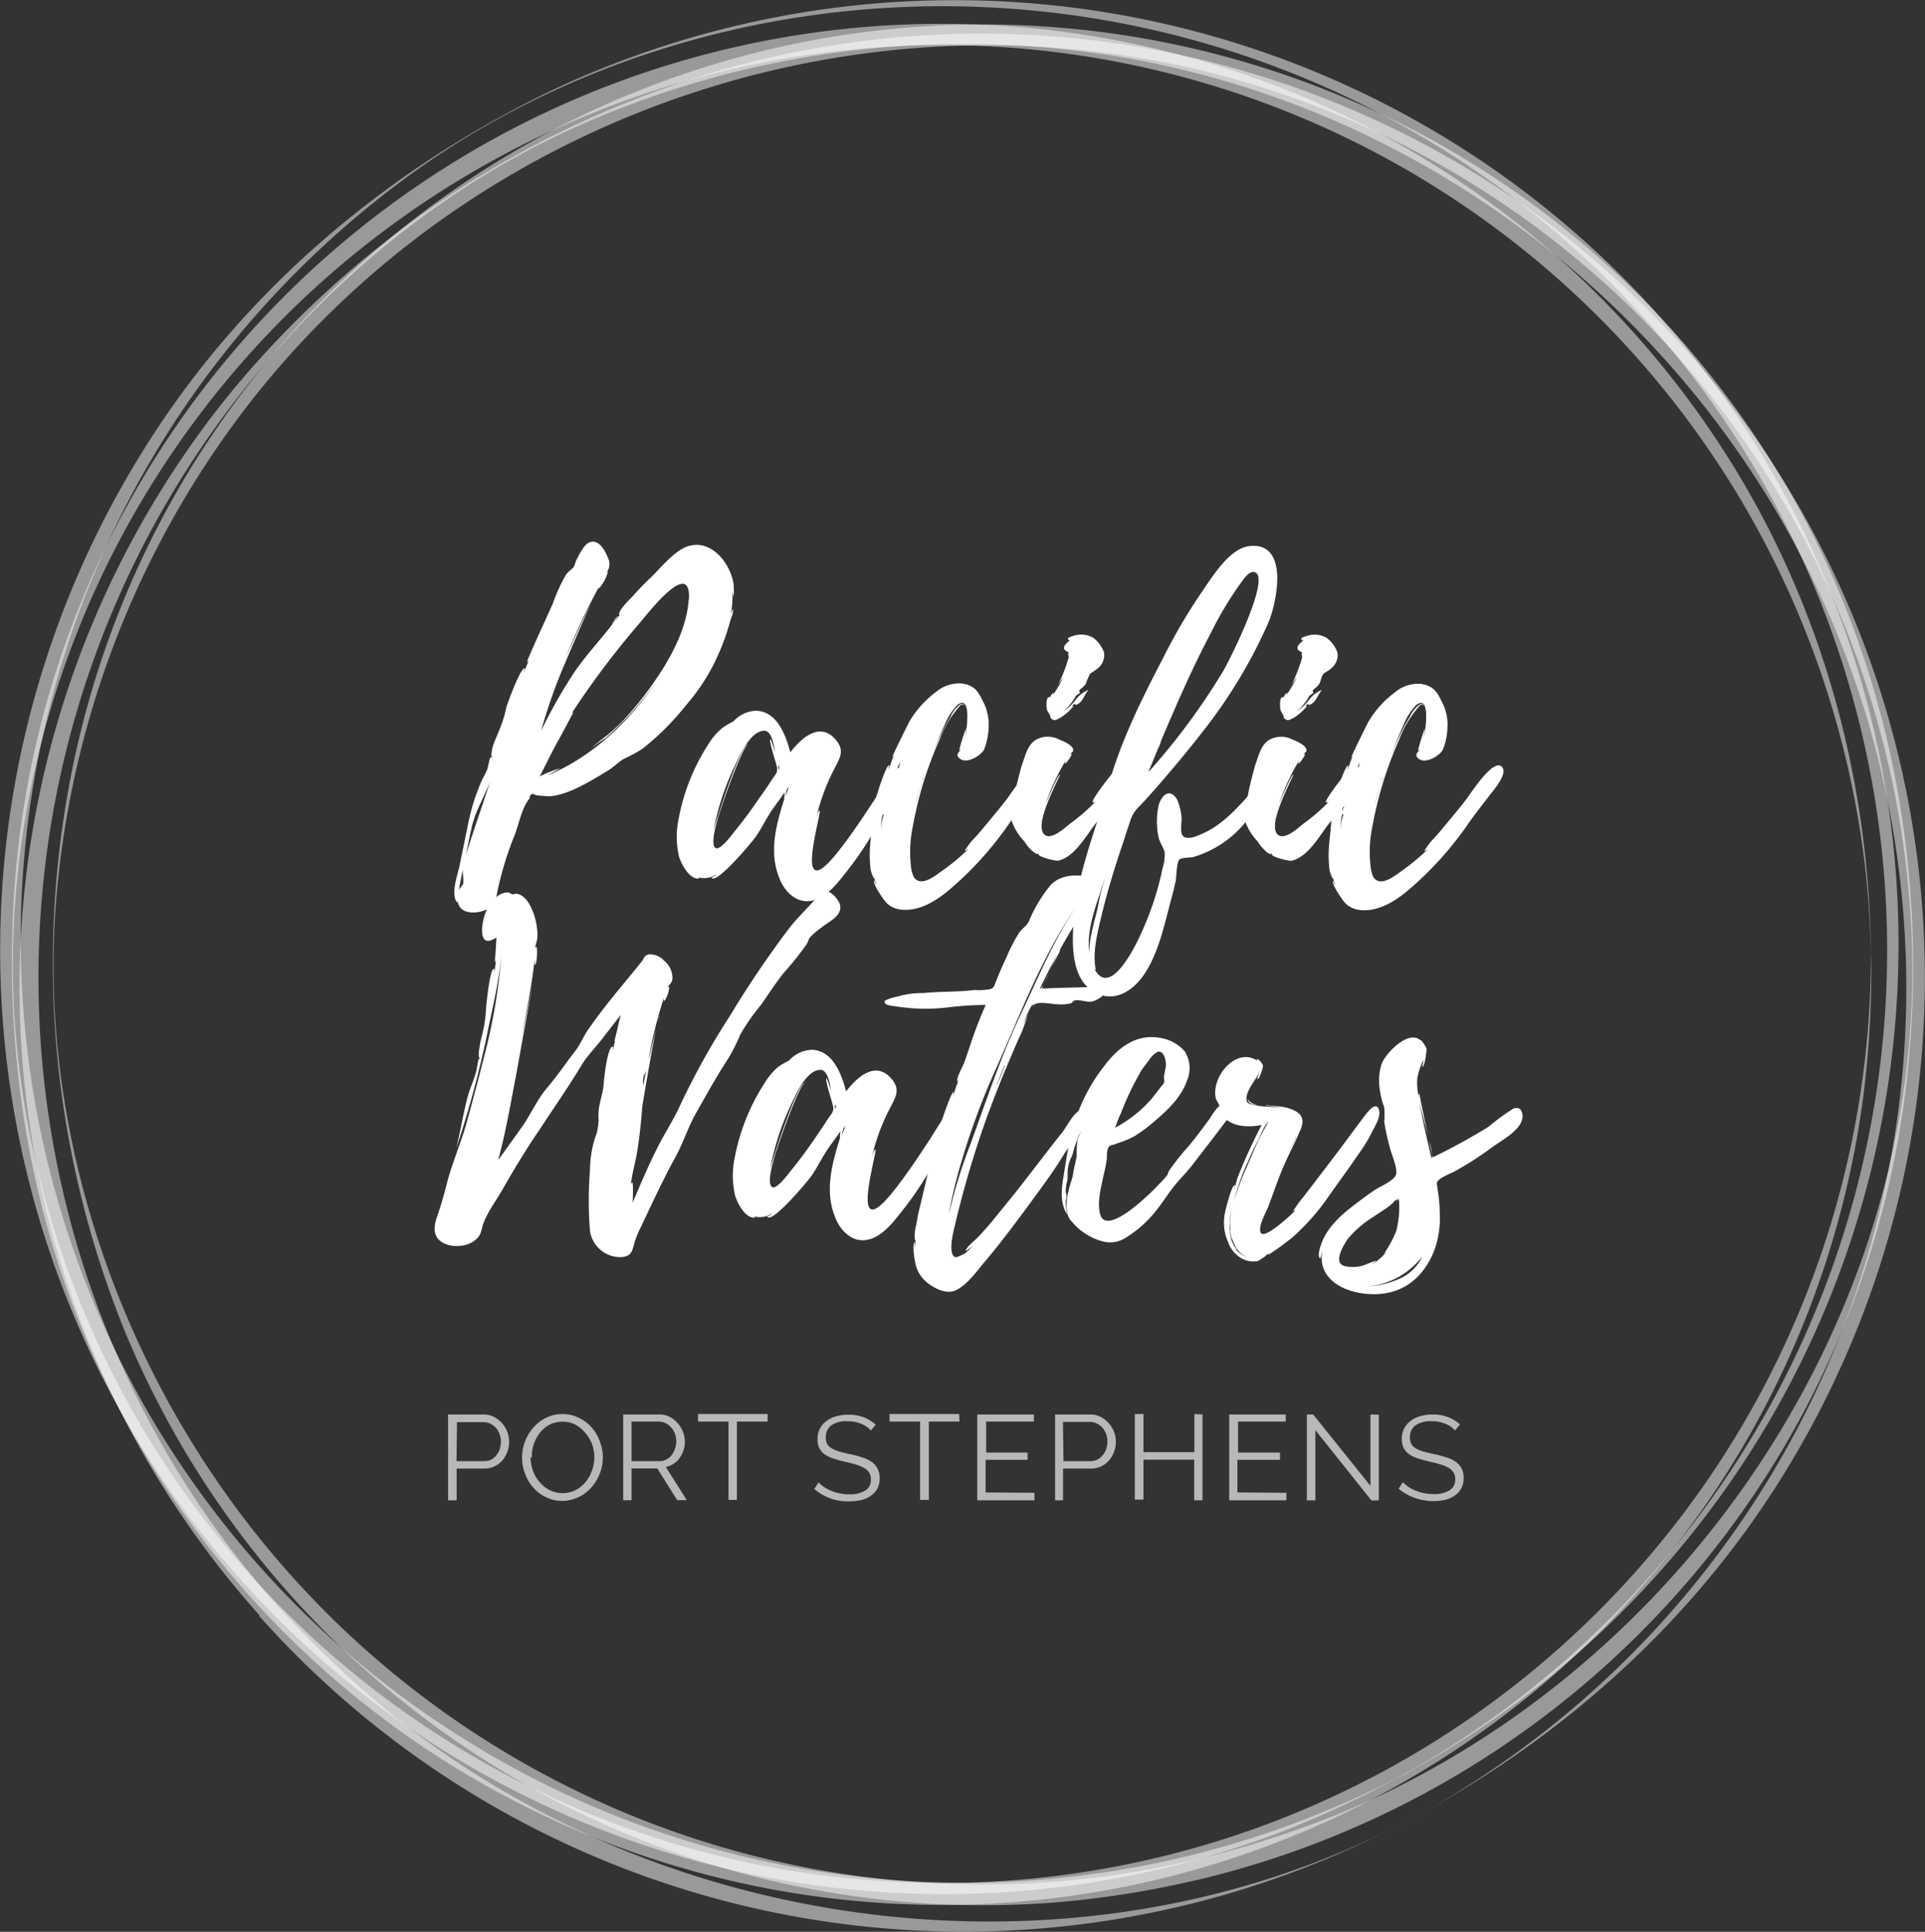 <svg id="Layer_1" data-name="Layer 1" xmlns="http://www.w3.org/2000/svg" viewBox="0 0 289.56 290.57"><rect x="0" y="0" width="289.56" height="290.57" fill="#333333" stroke="none"/><defs><style>.cls-1,.cls-2,.cls-3{fill:#fff;}.cls-1,.cls-3{isolation:isolate;}.cls-1{opacity:0.5;}.cls-3{opacity:0.65;}</style></defs><path class="cls-1" d="M281.43,145.12A139.8,139.8,0,0,1,2.62,158.74C-.49,128.82,7.26,98,23.26,72.66a139.86,139.86,0,0,1,256,49.63A132.89,132.89,0,0,1,281.43,146c0,2.11.06.06,0-.93-.06-28.55-8.14-56.41-24.29-80A139.83,139.83,0,0,0,2,137.09c-1.4,27.8,4.38,55.42,18.3,79.61a139.83,139.83,0,0,0,260-51.43A153.07,153.07,0,0,0,281.49,146C281.49,145,281.43,142.94,281.43,145.12Z" transform="translate(0 -0.51)"/><path class="cls-1" d="M180,280.2A139.62,139.62,0,0,1,32.45,223c-16.72-24.44-26-55-24.18-84.7A140.69,140.69,0,0,1,37.73,60.89c35.53-45.38,97.18-64.6,152.11-47.25a139.94,139.94,0,0,1,97.62,125.82c3.23,57.71-34.18,113-87.18,134.33A154.56,154.56,0,0,1,180,280.2c-.25.06.19,3.05,0,3.11A139.91,139.91,0,0,0,287.15,159.73c2.48-27.49-2.42-55.47-15.1-80A139.81,139.81,0,0,0,10,120.9a147,147,0,0,0,9.14,80.73,139.8,139.8,0,0,0,139.06,85.08A144.33,144.33,0,0,0,180,283.29C180.26,283.25,179.84,280.26,180,280.2Z" transform="translate(0 -0.51)"/><path class="cls-1" d="M211.09,267.45A142,142,0,0,1,64.47,24.83C89.63,7.61,120.89-.29,151.21,1.76A142,142,0,0,1,230.5,254.39a136.92,136.92,0,0,1-20.13,13.43c-1.93,1.06-.13.13.74-.37A142,142,0,0,0,83.46,13.89C58,26.08,36.17,44.55,21.32,68.62A142,142,0,0,0,192.64,276.09a159.17,159.17,0,0,0,17.77-8.27C211.26,267.45,213.08,266.39,211.09,267.45Z" transform="translate(0 -0.51)"/><path class="cls-1" d="M41.7,242A142.07,142.07,0,0,1,21.51,82.62C35.26,55.87,58,32.86,85.39,20.17A142.49,142.49,0,0,1,168.65,9.1c57.6,9.76,104.52,55.6,115.52,113.07a142.15,142.15,0,0,1-65.06,148C169.26,300.85,101.85,294.07,57.26,257A163.25,163.25,0,0,1,41.7,242c-.18-.18-2.61,1.68-2.79,1.49a141.87,141.87,0,0,0,161.93,36.08c25.66-11.07,48.28-28.92,64.06-52.06A142,142,0,0,0,101.79,13.14,149.42,149.42,0,0,0,34.12,60.28,141.74,141.74,0,0,0,39,243.44C39.16,243.69,41.58,241.83,41.7,242Z" transform="translate(0 -0.51)"/><path class="cls-2" d="M85.26,108.85c0-.07.07-.07.07-.13A.21.21,0,0,1,85.26,108.85ZM84.4,101l-.07.07.07-.13Zm-.13.27c0,.13-.07.13-.07.2s.06-.07.11-.2Zm-.07.27L82.85,105l1.32-3.39Zm-14.61,32c-.06.26-.53.59-.59.93.2-1.13.4-2.13.66-3.19-.09.73.11,1.53,0,2.26Zm1.33-8.5c.67-2.86,2.06-4.78,2.92-7.37-1.19,3.85-2.65,7.77-3.78,11.55.3-1.33.57-3,.9-4.21Zm32.67-34.33c-.07.27-.07.2,0,.07-.34,4.58-2.92,9.1-5.51,12.75A49.66,49.66,0,0,1,93.63,109c-.73.73-1.53,1.46-2.33,2.13a29.27,29.27,0,0,0-2.45,2,23.66,23.66,0,0,1,2.26-1.6c1.06-.93,2.12-2,3.12-3a49.35,49.35,0,0,0,4.44-5.45c-4,6-9.62,11.29-16.33,14.08.53-.33,1.86-1,1.86-1.06a16.88,16.88,0,0,0-3,1.19c.86-1.73,1.72-3.45,2.65-5.18.27-.4,2.39-4.45,2.39-4.45a.35.35,0,0,0-.33.27A128.15,128.15,0,0,1,96.26,94.18c1.13-1.33,7.7-9.9,7.37-3.52Zm.06-8.1c-2.06.6-4.11,3.13-5.57,4.59A38,38,0,0,0,95.35,90c-.59.67-2.12,2-2.25,2.93.06.06.06.06.13.06l-.93,1.2c-.07.06.66-1,.66-1-.33.07-.93,1.33-.93,1.33-1.85,2.39-3.91,4.58-5.64,7.1a76.74,76.74,0,0,0-5,8.83,79.69,79.69,0,0,1,3.25-9.36c.33-.8,4-9.43,4.11-9.36-.19-.07-3.45,7.24-3.65,7.64a109.39,109.39,0,0,1,5.16-10.89c-.14.26-.27.59-.2.59a6.24,6.24,0,0,0,1.39-2.58l-.2.13a2.09,2.09,0,0,0,.2-2.19c-.4-1.06-1.39-2.92-2.79-2.33-.86.34-1.59,1.93-1.92,2.59-.2.33-.27.87-.47,1.13s-.73.6-1.13,1.13a26.21,26.21,0,0,0-2,4.38c-.34.8-4,8.7-3.86,8.77a.65.65,0,0,0,.27-.34c-.21.61-.46,1.21-.73,1.8-.07-.07.2-.54.13-.54-.66-.13-2.65,5.38-2.79,5.91A18.4,18.4,0,0,1,75,110.57c-.34.8-.67,1.6-.93,2.4,0,.06-.34,1.72-.07,1.12a1.65,1.65,0,0,1-.13.53.41.41,0,0,0-.07-.26c-.13.07-.46,1.86-.53,1.92-.27.67-.66,1.27-.93,1.93a31.21,31.21,0,0,0-1.86,5.91l-1.39,6.77c-.27,1.26-1.33,4.12-.33,5.38,0-.13,0-.2.06-.27a.64.64,0,0,0,.07.33c.6,2.2,4.18,1.53,5.38.27a.37.37,0,0,0,.13.27,49.35,49.35,0,0,1,3.12-11c.53-1.52,1.06-4,2.12-5.24.07-.66.4-.86.93-.53a7.69,7.69,0,0,0,1.26.13,4.69,4.69,0,0,0,1.4,0c2.79-.46,5.77-2.32,8.16-3.78.93-.53,1.6-1.33,2.46-1.8a19.83,19.83,0,0,0,2.79-1.52,39.27,39.27,0,0,0,6.57-6.57,29.6,29.6,0,0,0,4.91-7.77,33.42,33.42,0,0,0,1.66-4.65c.14-.6.6-1.46.47-2.06,0,0-.2.47-.33.8a14.28,14.28,0,0,0,.26-3.39c.07.27.2.67.14.73.13-.06.06-.93.06-1.32,0,.13-.06-.47,0-.27-.35-3.22-3.27-7-6.73-6Z" transform="translate(0 -0.51)"/><path class="cls-2" d="M117.09,116.28v-.66A.49.49,0,0,1,117.09,116.28Zm1,4.12s.2-.93.26-1.13l.34-.46Zm-1.53-3.25c-.33.46-.66.93-.93,1.39L113.91,121c-1.13,1.66-2.32,3.25-3.59,4.78-.33.46-1.92,2.52-2.59,2.32-1-.33.07-3.78.2-4.31.2-.93,3.72-11.16,4.65-11.36-1.2-.06-5,12-5.25,13a39.11,39.11,0,0,1,3.06-9.43c.73-1.52,2.39-5.57,4.58-5.57,1.19,0,1.46,2.45,1.66,3.25-.07-.13-.67-2.06-.73-2-.33.26,1,3.91,1,4.45a1.35,1.35,0,0,1-.34,1Zm19.06-.47c-.07-1.46-1.27-.2-1.66.33-.87,1.27-1.66,2.59-2.46,3.86-1.79,2.72-3.59,5.44-5.64,8-6.84,8.43-2.06-6.57-2.59-6.44-.27.07-.47,1.06-.53,1.26a31,31,0,0,1,2.78-7.57c.73-1.46,1.6-2.65.27-4.25-2.46-3-5.31-.26-6.91,1.8-.66-2.53-2-6.25-5.24-6.25a4.81,4.81,0,0,0-3.32,1.6,12.69,12.69,0,0,0-1.59.93,9.31,9.31,0,0,0-2.06,2.32,31.14,31.14,0,0,0-4.58,11.35,13.11,13.11,0,0,0,.06,5.78c.34,1.06,1.53,3.45,3.06,3.25.06,0-.07-.06-.27-.2a3.43,3.43,0,0,0,2.79-.39c.07.13-.73.46-.73.46.73,1.13,6.18-5.44,6.57-6,.87-1.2,1.46-2.46,2.26-3.72.6-.93,1.53-2.12,2.19-3.12a9.42,9.42,0,0,0-.06,1.06c-1.2,3.79-2.33,7.9-.74,11.82.74,2,2.53,3.85,4.79,3.45,2-.33,3.65-2.25,4.84-3.78a50.58,50.58,0,0,0,4-5.65,49,49,0,0,0,2.91-5.56c.5-1.28,2-2.81,1.86-4.34Z" transform="translate(0 -0.51)"/><path class="cls-2" d="M138.86,117.75c-.07.06-.07.06-.07.13a.77.77,0,0,1,.07-.4ZM133,122a3.84,3.84,0,0,0-.2.6c0-.33,0-.67.34-.8Zm4.65-.33c.27-1.06.6-2.13.93-3.19Zm-4.78,1.59a5,5,0,0,0-.26,2.06,6.2,6.2,0,0,1,.19-2.46s.2.31.07.44Zm2.46-7.77a9.82,9.82,0,0,1-.6,2c-.2.46-.8.86-.86,1.19.13-1.13,1-2.26,1.52-3.52a2.38,2.38,0,0,1-.06.37Zm19.45,4.85c.6-.86,3-3.39,2-4.51-1.33-1.33-4.78,4.18-5.31,4.84-1.06,1.4-2.19,2.72-3.25,4-.6.73-1.2,1.46-1.86,2.13a10.13,10.13,0,0,0-1.26,1.72,2.29,2.29,0,0,0,.59-.33,30.91,30.91,0,0,1-4,3.32c-.93.66-2.72,2.13-3.85,1.33-.46-.27-.59-.93-.73-1.4a18.71,18.71,0,0,1,.2-6.63,56.39,56.39,0,0,1,4-13,16.15,16.15,0,0,1,3.25-5.31c.13-.13.4.13.46.07s-.39-.27-.46-.2A4.51,4.51,0,0,0,143,108.3a34.59,34.59,0,0,0-2.93,6.18c.6-1.66,1.27-3.32,2.06-5a9.25,9.25,0,0,1,1.86-2.92c2.26-1.79,1.4,4.11,1.13,5a13.35,13.35,0,0,0,.2-1.53,33.27,33.27,0,0,0-1.06,3.39l.33-.27c-.33.53-1,.93-.13,1.53,1.06.73,3.12-.53,3.58-1.46a9.92,9.92,0,0,0,.67-3.32,7.43,7.43,0,0,0-.93-4.05c-.67-1.4-1.27-2.26-3.06-2.53a5.34,5.34,0,0,0-3.92,1.27,15,15,0,0,0-4,4.44c-.26.47-2.65,5.32-2.59,5.38l.27-.33c-.33.73-.53,1.46-.8,2.12-.07,0,.13-.59.07-.59-.4-.07-1.6,3.58-1.66,3.91a15.45,15.45,0,0,0-.87,4.25c-.06,1.6-.33,3.19-.39,4.85a18.16,18.16,0,0,0,.13,2.66c0,.26.53,1.65.53,1.26l.33,1.13c-.06-.07-.33-.74-.33-.74-.33.4,1.46,3,1.86,3.39a3.63,3.63,0,0,0,2.12,1c2.66.33,5.18-1.2,7.11-2.79a50.92,50.92,0,0,0,9-9.83c1-1.45,2.15-2.85,3.28-4.31Z" transform="translate(0 -0.51)"/><path class="cls-2" d="M158.17,105.33c0,.07,0,.07-.06.13a.06.06,0,0,0-.06-.06h0C158.11,105.4,158.11,105.4,158.17,105.33Zm.67-1.26a1.53,1.53,0,0,0,.26-.4Zm-2.19,19.72v.06l-.14.4.14-.53C156.71,123.65,156.71,123.65,156.65,123.79Zm1.26-15.8c.13.19-.07.46.4.73s.73-.07,1.12-.2a8.48,8.48,0,0,0,2-1.73c.19-.13-.2-.07-.2-.07.86-.79.13.14.93-.33s.93-1.39,1.59-2.12a4.64,4.64,0,0,0-1.93,1.46,6.2,6.2,0,0,1-1.85,1.72,7.32,7.32,0,0,0,1.85-2.25,2.61,2.61,0,0,1,.67-.47c-.2-.2-.2-.4.06-.59a3,3,0,0,0,.8-.8,7.68,7.68,0,0,1,.66-1.53,11.21,11.21,0,0,0,1.07-.73,2.6,2.6,0,0,0,1-2.39,4.69,4.69,0,0,0-1.66-2.26,3.62,3.62,0,0,0-3-.26c-.2.06-1,.26-.73.53.06.13.13.13.26.13-.6.47-1.59,1.26-.2,1.79-.13.14,0,.74,0,.8a26.37,26.37,0,0,1-1.59,4.12l.8-1.2a15.16,15.16,0,0,1-1.6,2.72c.4-.86-.4.14-.4.34-.73-.34-.53,1.72-.46,1.92a6.1,6.1,0,0,0,.41.7Zm11.62,8.36c-.14-.86-1.07-.6-1.53-.26s-3.92,4.78-3.65,5.11a.52.52,0,0,0,.46-.14,28.13,28.13,0,0,1-3.92,3.39c-.73.6-2.52,2.26-3.58,1.73-2.26-1.13,2.32-9.1,2.12-9.17s-1.85,3.66-2.19,4.52a34.67,34.67,0,0,1,3.12-6.71c-.06.2-.26.54-.13.54s1.13-1.33.93-1.47a.37.37,0,0,0-.27.07c.2-.2.54-.26.54-.66,0-.67-1.53-1.33-2.06-1.53a3.67,3.67,0,0,0-3.52,0c-1.33.8-1.59,2.39-2.13,3.78-.13.4-1.39,5.12-1.12,5.18s.13-.13.19-.26l-.19,1.19c-.07,0,.06-.33-.07-.33-.53,0-.4,2.39-.33,2.72a8.66,8.66,0,0,0,1.92,3.06,5.34,5.34,0,0,0,1.4,1.59c.79.6.26,0,.79.27h-.13c-.07.39,2.46,1.06,3,1,2.32-.53,4-3.39,5.31-5.18,1.26-1.59,2.32-3.18,3.45-4.84.66-.88,1.85-2.34,1.59-3.6Z" transform="translate(0 -0.51)"/><path class="cls-2" d="M174.36,112.57l.2-.53C174.56,112.1,174.43,112.37,174.36,112.57Zm-9,22.7c.27-.93.54-1.86.87-2.72a34.4,34.4,0,0,0-1.13,4.58c-.27,1.26-1.26,4.32-1.26,6.64-.36-2.85.63-6,1.49-8.5Zm8.77-22c0-.07.06-.13.06-.2v.07c.4-.87.47-1.13.4-1.06,2.33-5.51,4.72-11,7.5-16.27a54.63,54.63,0,0,1,4.52-7.57c.46-.6,1.26-1.92,2.12-1.66,2.53.73-3.85,13.41-4.78,14.94a99.36,99.36,0,0,1-11.22,15.14Zm18,3.12v-.07c-.53-1.66-3.32,2.66-3.65,3.06-2.19,2.52-4.72,5.38-7.9,6.64-.8.4-2.39.93-2.79,0-.27-.6,0-2-.07-2.66a8.59,8.59,0,0,0-.66-2.59c-1.13-1.86-2.39-.59-2.79.93a11.38,11.38,0,0,0,0,4.72c.13.79.8,1.59.93,2.39a7,7,0,0,1-.33,2.32,44.36,44.36,0,0,1-2.72,8.63c-.8,2-5,11.22-7.51,6.51l-.06-.07.26.2c-.59-2.66.33-5.91.93-8.5.93-3.78,2.06-7.43,3.32-11.09.27-.93.6-1.85.93-2.85a4.94,4.94,0,0,1,1.2-2c.86-.87,1.66-1.79,2.45-2.66,2.53-2.92,5-5.84,7.31-8.83a75.46,75.46,0,0,0,9.82-16.33c1.26-3,3.19-12.15-2.85-11.49-3.06.34-5.65,4.72-7.24,7a86.11,86.11,0,0,0-5.84,10c-3.19,6.11-6.24,12.28-8.1,18.86-2,7-4.91,13.74-5.31,21.17-.2,3.06-.2,7.57,2.52,9.63,3.12,2.39,6.37.47,8.23-2.39,2.13-3.25,3-7.57,4-11.29.27-.93.47-1.85.67-2.78.06-.54.13-2.73.53-3.06s1.79-.26,2.19-.4a16,16,0,0,0,8.83-6.7c1-1.67,4.21-4,3.61-6.34Z" transform="translate(0 -0.51)"/><path class="cls-2" d="M193.34,105.33c0,.07,0,.07-.07.13a.06.06,0,0,0-.06-.06A.23.23,0,0,0,193.34,105.33Zm.66-1.26a1.56,1.56,0,0,0,.27-.4Zm-2.19,19.72v.06l-.13.4.13-.53C191.88,123.65,191.88,123.65,191.81,123.79ZM193,108c.14.19-.06.46.4.73s.73-.07,1.13-.2a8.48,8.48,0,0,0,2-1.73c.2-.13-.2-.07-.2-.07.87-.79.14.14.93-.33s.93-1.39,1.6-2.12a4.56,4.56,0,0,0-1.93,1.46,6.36,6.36,0,0,1-1.86,1.72,7,7,0,0,0,1.86-2.25,2.61,2.61,0,0,1,.67-.47c-.2-.2-.2-.4.06-.59a3,3,0,0,0,.8-.8c.2-.33.26-1.06.66-1.53.33-.26.8-.46,1.07-.73a2.6,2.6,0,0,0,1-2.39,4.69,4.69,0,0,0-1.66-2.26,3.63,3.63,0,0,0-3-.26c-.2.06-1,.26-.73.53.07.13.14.13.27.13-.6.47-1.59,1.26-.2,1.79-.13.14,0,.74,0,.8a27.82,27.82,0,0,1-1.59,4.12l.79-1.2a14.54,14.54,0,0,1-1.59,2.72c.4-.86-.4.14-.4.34-.73-.34-.53,1.72-.46,1.92a5.9,5.9,0,0,0,.38.7Zm11.62,8.36c-.13-.86-1.06-.6-1.52-.26s-3.92,4.78-3.66,5.11a.55.55,0,0,0,.47-.14,28.13,28.13,0,0,1-3.92,3.39c-.73.6-2.52,2.26-3.58,1.73-2.26-1.13,2.32-9.1,2.12-9.17s-1.86,3.66-2.19,4.52a34.67,34.67,0,0,1,3.12-6.71c-.06.2-.26.54-.13.54s1.13-1.33.93-1.47a.37.37,0,0,0-.27.07c.2-.2.53-.26.53-.66,0-.67-1.52-1.33-2.05-1.53a3.67,3.67,0,0,0-3.52,0c-1.33.8-1.6,2.39-2.13,3.78-.13.4-1.39,5.12-1.13,5.18s.14-.13.2-.26l-.2,1.19c-.06,0,.07-.33-.06-.33-.53,0-.4,2.39-.33,2.72a8.66,8.66,0,0,0,1.92,3.06,5.71,5.71,0,0,0,1.39,1.59c.8.6.27,0,.8.27h-.13c-.07.39,2.46,1.06,3,1,2.32-.53,4-3.39,5.31-5.18,1.26-1.59,2.32-3.18,3.45-4.84.69-.9,1.89-2.36,1.62-3.62Z" transform="translate(0 -0.51)"/><path class="cls-2" d="M207.94,117.75c-.07.06-.07.06-.07.13a.77.77,0,0,1,.07-.4ZM202.1,122a3,3,0,0,0-.2.6c0-.33,0-.67.33-.8Zm4.64-.33c.27-1.06.6-2.13.93-3.19ZM202,123.27a5,5,0,0,0-.26,2.06,6,6,0,0,1,.2-2.46s.2.31.06.44Zm2.46-7.77a9.82,9.82,0,0,1-.6,2c-.2.46-.8.86-.86,1.19.13-1.13,1-2.26,1.53-3.52a2.2,2.2,0,0,1-.07.37Zm19.45,4.85c.6-.86,3-3.39,2-4.51-1.32-1.33-4.78,4.18-5.31,4.84-1.06,1.4-2.19,2.72-3.25,4-.6.73-1.2,1.46-1.86,2.13a11.87,11.87,0,0,0-1.26,1.72,2.19,2.19,0,0,0,.6-.33,33.39,33.39,0,0,1-4,3.32c-.93.66-2.73,2.13-3.85,1.33-.47-.27-.6-.93-.73-1.4a18.47,18.47,0,0,1,.19-6.63,56.88,56.88,0,0,1,4-13,16.15,16.15,0,0,1,3.25-5.31c.13-.13.4.13.47.07s-.4-.27-.47-.2a4.6,4.6,0,0,0-1.62,1.93,33.87,33.87,0,0,0-2.92,6.18,52.62,52.62,0,0,1,2-5,9.25,9.25,0,0,1,1.86-2.92c2.26-1.79,1.4,4.11,1.13,5a13.35,13.35,0,0,0,.2-1.53,33.27,33.27,0,0,0-1.06,3.39l.33-.27c-.33.53-1,.93-.13,1.53,1.06.73,3.12-.53,3.58-1.46a9.92,9.92,0,0,0,.67-3.32,7.34,7.34,0,0,0-.93-4c-.67-1.4-1.26-2.26-3.06-2.53a5.31,5.31,0,0,0-3.91,1.27,15,15,0,0,0-4,4.44c-.26.47-2.65,5.32-2.59,5.38l.27-.33c-.33.73-.53,1.46-.8,2.12-.06,0,.14-.59.07-.59-.4-.07-1.59,3.58-1.66,3.91a15.08,15.08,0,0,0-.86,4.25c-.07,1.6-.34,3.19-.4,4.85a18.16,18.16,0,0,0,.13,2.66c0,.26.53,1.65.53,1.26l.33,1.13c-.06-.07-.33-.74-.33-.74-.33.4,1.46,3,1.86,3.39a3.59,3.59,0,0,0,2.13,1c2.65.33,5.17-1.2,7.1-2.79a50.92,50.92,0,0,0,9-9.83c1-1.45,2.09-2.85,3.22-4.31Z" transform="translate(0 -0.51)"/><path class="cls-2" d="M99.26,153.28c-.07,0-.2.33-.34,1A5.13,5.13,0,0,1,99.26,153.28Zm-2.39,9a4.8,4.8,0,0,0,.33-.73c0-.07.06-.13.06-.2-.19.93-.39,1.66-.53,2.46a4.15,4.15,0,0,1,.12-1.57Zm29.47-25.69c-.06-.14,0-.07,0-.07-.33-.86-1.46-2.19-2.52-2-.8.13-.53.46-.86.86-1.33,1.59-2.86,3-4.12,4.58a152.48,152.48,0,0,0-9,13.28,113.16,113.16,0,0,0-7.7,13.88c-.93,2-2.19,3.91-3.19,5.9-1.39,2.73-2.59,5.58-3.78,8.37,0-.13.13-3.19-.07-3s-.2.19-.2.26c.14-1.46.67-3.25.93-4.85.4-2.32.6-4.64.8-7,.13-.73,1.33-8,2.06-11.55-.47,1.79-1,4.32-1.13,4.58a66.06,66.06,0,0,1,2.32-9.29c-.06.26-.06.53.07.53a4.5,4.5,0,0,0,.73-2.19l-.27.2c.27-.6.8-.67.74-1.66A3.43,3.43,0,0,0,99.88,145a2.83,2.83,0,0,0-2.32-.93c-.73.2-.66.6-.93.93-2.52,3.18-5.58,6.64-8,10.16-.8,1.06-1.2,2.19-2,3.31-1.46,1.86-2.79,3.86-4.32,5.65S79.92,168,78.53,170l-3.59,5c1.19-4.39,1.92-8.83,2.79-13.28.19-1.13,2.39-13.21,2.39-13.21s-1.4,7-1.6,7.76c.73-3.85,1.53-7.83,1.93-11.75a5.34,5.34,0,0,0,0,1.13c.33,0,.46-2.79.2-2.72-.07.07-.14.13-.14.2,0-.6.34-1.06.34-1.93a10.2,10.2,0,0,0-.87-4c-.46-1-1.13-2.06-2.25-2.26-.27-.06-.34.14-.67.07s-.4-.27-.73-.27c-1.46.07-2.59,1.46-3.12,2.66-.73,1.39-1.59,6.17,1.46,4.12,0,.33-.2,3.51-.26,3.71.13-.06.13-.2.2-.33-.06.62-.15,1.25-.27,1.86-.07-.07.07-.53-.07-.53-.59,0-1.19,5.77-1.19,6.51a19.4,19.4,0,0,1-.67,3.85,18.17,18.17,0,0,0-.33,1.79c-.06.06-.13,1.59.07,1.19,0,.14-.07.2-.07.34a.24.24,0,0,1-.06-.2c-.07.06-.4,2.19-.47,2.25-.33,1.13-.8,2.13-1.13,3.26-.73,2.65-1.13,5.37-1.79,8A154.37,154.37,0,0,0,73.08,157c.86-4.31,2.06-9,2.39-13.41a87.28,87.28,0,0,1-2.72,16.13c-.8,3.19-1.66,6.38-2.53,9.56s-2.32,6.38-3.12,9.7c-.4,1.52-.73,2.72-1.26,4.24s-.93,3.19.73,4.19,4.85.59,5.71-1.4a5.68,5.68,0,0,0,.27-1c.59-1.93,1.92-3.65,2.92-5.38,1.79-3.12,3.65-6.24,5.71-9.23,2.12-3.25,4.31-6.37,6.31-9.69.92-1.53,2.32-2.86,3.38-4.32l2.52-3.25c-.13.33-.93,4-1,4s.06-.06.13-.06a7.61,7.61,0,0,0-.26,1.26c-.14,0,.06-.4-.07-.4-.86-.13-1.4,5.44-1.4,5.84-.13,1.06-.46,2.13-.66,3.19a8.45,8.45,0,0,0-.07,2.19c-.06-.13-.06.73-.13.93a6.4,6.4,0,0,1-.46,1.66,17.32,17.32,0,0,0-.73,4.85,56.34,56.34,0,0,0,0,9,4.61,4.61,0,0,0,4.78,4c1.26-.13,1.52-.66,1.79-1.72A14.07,14.07,0,0,1,96.44,185c1.66-3.52,3.32-7.1,5.18-10.49,1.19-2.19,1.86-4.38,3-6.44,1.59-2.79,3.12-5.58,4.85-8.23a27,27,0,0,0,1.92-3.79,33.43,33.43,0,0,1,3.12-4.44c1-1.44,2.13-3.19,3.39-4.78a44.73,44.73,0,0,0,3.45-4.32c.4-.66.13-.66.73-1.26a15.52,15.52,0,0,1,1.53-1.26c1.12-.91,3.24-1.78,2.71-3.5Z" transform="translate(0 -0.51)"/><path class="cls-2" d="M125.59,167.28v-.66C125.79,166.89,125.79,167.09,125.59,167.28Zm1,4.12s.2-.93.27-1.13l.33-.46ZM125,168.15c-.33.45-.64.91-.93,1.39L122.4,172c-1.13,1.66-2.33,3.25-3.58,4.78-.34.46-1.93,2.52-2.59,2.32-1-.33.06-3.78.2-4.31.2-.93,3.71-11.16,4.64-11.36-1.19-.06-5,12-5.24,13a39.55,39.55,0,0,1,3-9.43c.73-1.52,2.39-5.57,4.58-5.57,1.2,0,1.46,2.45,1.66,3.25a19.88,19.88,0,0,0-.73-2c-.33.26,1,3.91,1,4.45a1.37,1.37,0,0,1-.33,1Zm19-.47c-.07-1.46-1.26-.2-1.66.33-.86,1.27-1.66,2.59-2.46,3.86-1.79,2.72-3.58,5.44-5.64,8-6.84,8.43-2.06-6.57-2.59-6.44-.26.07-.46,1.06-.53,1.26a30.47,30.47,0,0,1,2.79-7.57c.73-1.46,1.59-2.65.27-4.25-2.46-3-5.32-.26-6.91,1.8-.66-2.53-2-6.25-5.24-6.25a4.77,4.77,0,0,0-3.32,1.6,12.13,12.13,0,0,0-1.6.93,9.27,9.27,0,0,0-2,2.32,31.33,31.33,0,0,0-4.59,11.35,13.11,13.11,0,0,0,.07,5.78c.33,1.06,1.53,3.45,3,3.25.07,0-.06-.06-.26-.2a3.43,3.43,0,0,0,2.79-.39c.06.13-.73.46-.73.46.73,1.13,6.17-5.44,6.57-6,.86-1.2,1.46-2.46,2.26-3.72.59-.93,1.52-2.12,2.19-3.12a7.55,7.55,0,0,0-.07,1.06c-1.19,3.79-2.32,7.9-.73,11.82.73,2,2.52,3.85,4.78,3.45,2-.33,3.65-2.25,4.85-3.78a50.58,50.58,0,0,0,4-5.65,49.28,49.28,0,0,0,2.95-5.56c.52-1.28,2-2.81,1.85-4.34Z" transform="translate(0 -0.51)"/><path class="cls-2" d="M142.64,190.19c-.07,0-.13-.07-.2-.13Zm14.47-41.83.66-1.46a12.78,12.78,0,0,1-.66,1.46Zm-6,12.55c-.47,1.26-1,2.46-1.53,3.65.53-1.26,1-2.59,1.59-3.91a.57.57,0,0,0,0,.26Zm6.83-14.47,1.6-3.06c-.28.07-.9,1.53-1.57,3.06ZM153.59,153c-3,6.31-5.24,13.08-7.63,19.65a74.36,74.36,0,0,0-2.92,9.23l-.34,1.26c.47-2.39,1-4.71,1.66-7a109.51,109.51,0,0,1,5.51-15c3.72-8.3,7-17.19,12.35-24.7C158.64,141.53,156.26,147.37,153.59,153Zm12.67-3.86c-.07-.93-1.07-.2-1.6-.2-2.65.13-5.31.13-7.9.27a4.8,4.8,0,0,1,.33-.73c-.26.46-.46.73-.66.73a98.88,98.88,0,0,1,6.6-11.81c-.07.13-1.06,1.79-1,1.79a17.59,17.59,0,0,0,2.73-3.78c0-.27-.6.4-.6.33.4-.4,1.06-.73,1.26-1.26.46-1.33-.93-1.93-1.93-2.13-2.05-.39-4.38-.13-5.71,1.6a21.7,21.7,0,0,0-3,5.11c-.4.8-.93,1-1.46,1.72a24.74,24.74,0,0,0-1.93,3.72c-.53,1.13-1.06,2.33-1.53,3.52-.26.6-.26,1.06-.86,1.26a9.13,9.13,0,0,1-2.39.14c-2.59.33-5.11.19-7.7.46a13.29,13.29,0,0,0-3.92.53,7.63,7.63,0,0,0-1.86.6c-.39.73,1.2.8,1.53.86a28.37,28.37,0,0,0,8.23.13,48.4,48.4,0,0,1,5.38-.33,63.63,63.63,0,0,0-2.39,6.24l-.8,2.33c-.26.73-1.12,2.12-1.12,2.92,0,.13.2-.2.33-.53-.33,1-.73,2-1,3,0-.06.2-.86.13-.86-.33,0-1.65,4-1.79,4.38a38.26,38.26,0,0,0-1.72,6.11c-.4,2.13-.93,4.18-1.4,6.24a27.91,27.91,0,0,0-.66,3.12,7.77,7.77,0,0,0-.27,1.66c0,.13,0,1,.14.73l-.14,1.33v-1c-.4.47,0,2.59.07,3a5,5,0,0,0,2.12,3.32c1.07.8,2.73,1.53,4,.93,1.66-.8,3-2.65,4.11-4,2.33-2.72,4.45-5.58,6.58-8.43,1.92-2.66,3.91-5.25,5.57-8,.93-1.59,2.72-3,3.32-4.84.33-.87.13-1.93-.93-1.73-.86.2-2.06,2.52-2.59,3.19-2.39,3-4.64,6-7,9L149,184.5c-.6.66-1.2,1.39-1.86,2.06-.27.33-1.93,1.66-1.86,2.06,0,.13.73-.47,1-.67-.33.4-.73.73-1.06,1.06.07-.06-1.33.73-1.53.6-1.26-.53-.13-4.38.07-5.31a148.5,148.5,0,0,1,4.78-16c1.06-2.85,2.12-5.58,3.32-8.36.6-1.4,1.19-2.86,1.86-4.25l.93-2.53-.73,1.46c.46-1.19,1.13-3,1.52-3.05l-.19.4a1.24,1.24,0,0,1,.39-.4c.73-.46,2.59,0,3.46,0a6.2,6.2,0,0,0,1.92-.13c.4-.14.27-.33.73-.47.8-.13,1.79.4,2.66.14s1.92-.93,1.86-1.86Z" transform="translate(0 -0.51)"/><path class="cls-2" d="M168.59,168a.44.44,0,0,0,.07-.19,43.94,43.94,0,0,1,3.12-6.44l1.2-1.6a3.11,3.11,0,0,1,1.19-1.06c1-.2,1.26,1.53,1.2,2.19l-.27,1.4c-.07.39.07.66,0,1s-.46.6-.66.93l-1.13,1.46a19.24,19.24,0,0,1-5.58,4.45C168,169.41,168.26,168.68,168.59,168Zm16.47-.73c0,.07,0,.07-.07,0v-.06c-1.06-1.79-2.45.66-3,1.53-1.13,1.52-2.19,3-3.39,4.38a34.72,34.72,0,0,0-2.85,3.65,2.44,2.44,0,0,1-.14.46c-.31.39-.65.77-1,1.13-.6.6-1.2,1.26-1.86,1.86-1,.93-6.57,6.17-7.3,2.79-.4-1.66.13-3.72.46-5.31.2-.87.4-1.66.53-2.53.14-.66-.06-1.32.27-2,.2-.4.26-.33.73-.46l1.13-.4a12.07,12.07,0,0,0,2.12-.93,21.59,21.59,0,0,0,2.79-2.06c2.06-1.72,4.25-3.78,5.11-6.37a4.7,4.7,0,0,0-.4-4.32,6.16,6.16,0,0,0-3.65-2c-3.58-.66-6.3,1.4-8.36,4.12a26.57,26.57,0,0,0-5.15,10.9c-.47,1.92-.73,3.85-1.06,5.84s-.53,3.85.53,5.71c-.07-.67-.2-1.26-.2-1.86,0-.33.13-.66.13-.93s-.13-.53-.13-.73a7.18,7.18,0,0,1,.26-1.66c.07-.6,0-1.2.07-1.79a5.7,5.7,0,0,1,.6-1.8c.2-.53.26-1,.46-1.52s.33-1,.53-1.53a5.82,5.82,0,0,1,.6-1.13c-.2.6-.6,1.13-.73,1.66a14.44,14.44,0,0,0-.13,2.46c-.13.86-.4,1.72-.53,2.65s-.53,1.66-.67,2.53a8.12,8.12,0,0,0-.33,2.19,8.44,8.44,0,0,0,.13,1.33,2.52,2.52,0,0,0,.73,1.26,8.91,8.91,0,0,0,4.39,2.85,4.29,4.29,0,0,0,3.38-.33,17.14,17.14,0,0,0,4.18-3.45c1.13-1.26,2-2.66,3-4s2.06-2.32,3-3.51l3.58-4.65,2.06-2.72a1,1,0,0,0,.21-1.25Z" transform="translate(0 -0.51)"/><path class="cls-2" d="M187.7,165.69c-.06,0-.06.07-.06.07Zm-2,22a.16.16,0,0,1,.06.13c0-.09-.06-.09-.06-.15Zm-.27-6.11c0-.07.07-.13.07-.27,0,.12-.07.18-.07.25ZM195,171.35v.07h-.07Zm0,0v.07h-.07Zm-9.63,11.09c0,.07-.06.13-.06.2v-.07c0-.08.06-.08.06-.15Zm9.56-10.89-1.39,2.92,1.39-3Zm-7-5.17a3.17,3.17,0,0,0,1.53.39,2.62,2.62,0,0,1-1.33-.46,2.56,2.56,0,0,1-.46-.47.83.83,0,0,0,.29.52ZM186,188.28a3.67,3.67,0,0,0,1.66,1.33,4,4,0,0,1-1.52-.93c.06,0,.06.07.06.13a10,10,0,0,1-1-1.85,8,8,0,0,1-.2-2.53,7.23,7.23,0,0,1,.2-1.79v.07a11.18,11.18,0,0,0-.14,2.65v.33a.16.16,0,0,1-.06-.13.66.66,0,0,0,.06.2v.07l.27,1.39-.2-.86c.13.4.47,1.13.8,1.86l-.07-.07c0,.07.07.13.13.2Zm1.6-12.74a32.22,32.22,0,0,1,1.65-3.52c.13-.19,1.06-2.58,1.53-2.72a36.68,36.68,0,0,0-2.06,4l-1.26,2.92a40,40,0,0,0-1.86,5,34.33,34.33,0,0,1,2-5.75Zm19.85-8c-.4-1.73-2,.6-2.33,1l-3.65,4.91-3.58,4.71L196,180.62a17.45,17.45,0,0,0-1.52,2.12c.13-.13.33-.13.53-.33-1,1.06-4.65,4.38-5.31,3.59s.92-3.46,1.12-4.12c.73-1.92,1.4-3.92,2.19-5.78s1.86-3.85,2.66-5.77-.4-2.79-2.32-3.25c-.87-.2-1.93-.2-2.92-.34v.07h0a21.45,21.45,0,0,1,3.19.53c-1.59-.46-3.59-.26-4.85-.6-.86-.2-1.39-.2-1.26-1.19.13-1.33,1.53-2.72,2-4,0,.07-.46,1.27-.4,1.27.34.13.87-1.73.87-2s-.87-1.32-.93-.92l.13.19c-3.19-2.19-7,2.33-6.31,5.58.14.47.4.73.6,1.26s0,.87.4,1.4c1.39,1.72,3.92,1.79,5.91,1.39a81.16,81.16,0,0,0-3.65,8l-.47,1.66c-.06-.07.2-.6.07-.6-.47-.07-1.4,3.78-1.46,4.12a7.2,7.2,0,0,0,.46,4.44,4.57,4.57,0,0,0,1.73,2.26,3.64,3.64,0,0,0,2.72.6c.33-.13,1.59-1,1.26-.93l.47-.2c-.07.07-.14.13-.14.2a41.65,41.65,0,0,0,3.66-2.66,34,34,0,0,0,5.44-6.17c1.59-2.26,3.25-4.51,4.78-6.77a22.66,22.66,0,0,0,1.92-3.26c.42-.8,1.09-1.93.89-2.86Z" transform="translate(0 -0.51)"/><path class="cls-2" d="M216.26,180.89c-.07-.06-.07-.19-.07-.33A1.94,1.94,0,0,0,216.26,180.89Zm-.86-6.9a16.62,16.62,0,0,0-.4-1.86,15.08,15.08,0,0,0,.39,1.89Zm-4.85,18.85a14.08,14.08,0,0,1-5.19,1.18,11.52,11.52,0,0,0,8.57-4.51,6.71,6.71,0,0,1-3.39,3.33Zm-8.37-1.92c-1.72-.53,0-3.25.6-4.12a16.36,16.36,0,0,1,3.79-3.25l2-1.33c.2-.13,1.46-1.13,1.06-1l.8-.47-.47.4a2,2,0,0,0,.47-.27,14.8,14.8,0,0,1-.4,4.78,18,18,0,0,1-1.86,3.46l.33-.27a7.52,7.52,0,0,1-2.06,1.79c0-.06.6-.46.53-.53l-1.85.73a5.56,5.56,0,0,1-3,.08ZM229,168.08c-.2-.93-.73-1.06-1.4-.8a35.52,35.52,0,0,0-3.72,2.73,92.86,92.86,0,0,1-8.36,4.58,2.67,2.67,0,0,0-.13-.4c.06.33,0,.46-.07.53-.66-2.85-1.33-5.71-1.86-8.63.27,1.26.86,3.39,1.33,5.18-.6-2.79-1.33-6.24-1.26-6.24-.14.06-.14.2-.14.33a8.81,8.81,0,0,1-.2-2.66,10.46,10.46,0,0,1,.93-2.78c-.06.46-.19,1.06-.19,1.06.39.06.66-2.39.66-2.66s-.93-1.66-.93-1.33c-1.79-1.66-5.31,2-5.84,3.59a7.94,7.94,0,0,0-.33,3.32,12.52,12.52,0,0,0,.73,3.19,13.35,13.35,0,0,1,0,2.19,35,35,0,0,0,.86,3.91c.26,1,1.13,3,.93,3.92s-2.13,1.73-3,2.26c-1.13.73-2.26,1.59-3.39,2.45-2,1.53-4.11,3.46-4.91,5.91-.13.33-.6,1.8-.13,2.06.07.07.26-1.06.33-1.19-.86,4.38,3.45,6.5,7.5,6.57,4.58.13,7.77-2.52,9.36-6.64a14.16,14.16,0,0,0,.8-5.51,22.41,22.41,0,0,0-.33-3.65c-.13-1.06-.27-1,.46-1.6a13.45,13.45,0,0,1,1.86-.93,48.93,48.93,0,0,0,6-3.85c1.39-1,4.71-2.72,4.45-4.84Z" transform="translate(0 -0.51)"/><path class="cls-3" d="M67.4,226.18V213.27h5.36a3.32,3.32,0,0,1,1.54.36,4.26,4.26,0,0,1,2.29,3.66,4.41,4.41,0,0,1-1,2.87,3.86,3.86,0,0,1-1.18.9,3.46,3.46,0,0,1-1.52.35H68.69v4.77Zm1.27-5.89h4.09a2.37,2.37,0,0,0,1.11-.22,2.48,2.48,0,0,0,.78-.66,3.09,3.09,0,0,0,.52-.94,3.9,3.9,0,0,0,.17-1.12,3,3,0,0,0-.2-1.14,3.21,3.21,0,0,0-.56-.94,2.7,2.7,0,0,0-.84-.62,2.37,2.37,0,0,0-1-.23h-4Z" transform="translate(0 -0.51)"/><path class="cls-3" d="M84.59,226.27a5.38,5.38,0,0,1-2.46-.56,5.74,5.74,0,0,1-1.91-1.44,6.69,6.69,0,0,1-1.25-2.1,6.85,6.85,0,0,1,1.32-7,6,6,0,0,1,1.92-1.43,5.26,5.26,0,0,1,2.4-.53,5.14,5.14,0,0,1,2.46.57A5.85,5.85,0,0,1,89,215.22a6.5,6.5,0,0,1,1.23,2.11,6.59,6.59,0,0,1,.45,2.4,6.85,6.85,0,0,1-1.75,4.54A6,6,0,0,1,87,225.71,5.72,5.72,0,0,1,84.59,226.27Zm-4.77-6.56a6.15,6.15,0,0,0,.34,2,5.45,5.45,0,0,0,1,1.72,4.84,4.84,0,0,0,1.52,1.21,4.34,4.34,0,0,0,3.91,0,4.94,4.94,0,0,0,1.52-1.24,6.07,6.07,0,0,0,1.29-3.7,5.81,5.81,0,0,0-.36-2A5.47,5.47,0,0,0,88,216a5,5,0,0,0-1.43-1.19,4.07,4.07,0,0,0-1.94-.45,4.35,4.35,0,0,0-2,.46,4.64,4.64,0,0,0-1.44,1.24A5.74,5.74,0,0,0,80,219.74Z" transform="translate(0 -0.51)"/><path class="cls-3" d="M93.74,226.18V213.27h5.47a3.25,3.25,0,0,1,1.53.36,4.31,4.31,0,0,1,2.28,3.66,4.2,4.2,0,0,1-.79,2.52,3.07,3.07,0,0,1-.9.86,2.93,2.93,0,0,1-1.18.49l3.16,5h-1.44l-3-4.77H95v4.77ZM95,220.29h4.22a2.27,2.27,0,0,0,1.82-.92,3.49,3.49,0,0,0,.51-1,3.43,3.43,0,0,0,.18-1.1,3.32,3.32,0,0,0-.21-1.12,2.88,2.88,0,0,0-.57-.93,2.63,2.63,0,0,0-.83-.65,2.33,2.33,0,0,0-1-.23H95Z" transform="translate(0 -0.51)"/><path class="cls-3" d="M115.46,214.34h-4.61v11.78h-1.27V214.34H105V213.2h10.47Z" transform="translate(0 -0.51)"/><path class="cls-3" d="M131,215.68a3.78,3.78,0,0,0-1.43-1,5.3,5.3,0,0,0-2.08-.39,3.89,3.89,0,0,0-2.5.66,2.17,2.17,0,0,0-.77,1.75,2.08,2.08,0,0,0,.2,1,1.67,1.67,0,0,0,.65.64,4.55,4.55,0,0,0,1.11.48c.46.14,1,.27,1.62.4a16.58,16.58,0,0,1,1.87.5,4.68,4.68,0,0,1,1.43.67,2.91,2.91,0,0,1,.89,1,3.46,3.46,0,0,1,0,3,3.24,3.24,0,0,1-1,1.11,4.24,4.24,0,0,1-1.44.64,9,9,0,0,1-1.87.2,7.73,7.73,0,0,1-5.2-1.86l.65-1a5,5,0,0,0,.83.7,4.89,4.89,0,0,0,1.06.56,5.74,5.74,0,0,0,1.28.39,6.25,6.25,0,0,0,1.43.14,4.4,4.4,0,0,0,2.41-.55,1.82,1.82,0,0,0,.86-1.68,1.9,1.9,0,0,0-.24-1,2.19,2.19,0,0,0-.75-.7,4.53,4.53,0,0,0-1.22-.52,16.28,16.28,0,0,0-1.69-.44c-.6-.14-1.19-.3-1.78-.49a5.71,5.71,0,0,1-1.29-.63,2.76,2.76,0,0,1-.79-.94,2.89,2.89,0,0,1-.27-1.3,3.36,3.36,0,0,1,.35-1.59,3.15,3.15,0,0,1,1-1.18,4.24,4.24,0,0,1,1.43-.7,6.82,6.82,0,0,1,1.85-.25,6.49,6.49,0,0,1,2.31.39,5.86,5.86,0,0,1,1.82,1.11Z" transform="translate(0 -0.51)"/><path class="cls-3" d="M144.32,214.34h-4.6v11.78H138.4V214.34h-4.6V213.2h10.48Z" transform="translate(0 -0.51)"/><path class="cls-3" d="M155.61,225.05v1.13H147V213.27h8.52v1.07h-7.18V219h6.23v1.09h-6.31V225Z" transform="translate(0 -0.51)"/><path class="cls-3" d="M158.71,226.18V213.27H164a3.33,3.33,0,0,1,1.55.36,4.08,4.08,0,0,1,1.21.93,4.19,4.19,0,0,1,1.09,2.73,4.41,4.41,0,0,1-1,2.87,3.86,3.86,0,0,1-1.18.9,3.49,3.49,0,0,1-1.52.35h-4.25v4.77Zm1.26-5.89h4.13a2.3,2.3,0,0,0,1-.25,2.51,2.51,0,0,0,.79-.66,3.32,3.32,0,0,0,.52-.94,3.9,3.9,0,0,0,.17-1.12,3.32,3.32,0,0,0-.2-1.13,3.16,3.16,0,0,0-.57-.95,2.66,2.66,0,0,0-.83-.62,2.37,2.37,0,0,0-1-.23h-4.09Z" transform="translate(0 -0.51)"/><path class="cls-3" d="M180.88,213.26v12.91h-1.25v-6.1H172v6H170.7V213.2H172v5.74h7.66V213.2Z" transform="translate(0 -0.51)"/><path class="cls-3" d="M193.5,225.05v1.13h-8.6V213.27h8.5v1.07h-7.17V219h6.31v1.09h-6.41V225Z" transform="translate(0 -0.51)"/><path class="cls-3" d="M197.86,215.63v10.55h-1.28V213.27h.95L206.14,224V213.29h1.26V226.2h-1.11Z" transform="translate(0 -0.51)"/><path class="cls-3" d="M218.87,215.68a3.78,3.78,0,0,0-1.43-1,5.3,5.3,0,0,0-2.08-.39,3.88,3.88,0,0,0-2.5.66,2.14,2.14,0,0,0-.77,1.75,2,2,0,0,0,.2,1,1.71,1.71,0,0,0,.64.64,4.62,4.62,0,0,0,1.12.48c.46.14,1,.27,1.62.4a17.17,17.17,0,0,1,1.87.5,4.79,4.79,0,0,1,1.43.67,2.91,2.91,0,0,1,.89,1,3,3,0,0,1,.3,1.44,3.12,3.12,0,0,1-.34,1.53,3.21,3.21,0,0,1-1,1.11,4.24,4.24,0,0,1-1.44.64,8.3,8.3,0,0,1-7-1.66l.64-1a5.5,5.5,0,0,0,.83.7,4.74,4.74,0,0,0,1.07.56,5.42,5.42,0,0,0,1.26.39,7.62,7.62,0,0,0,1.43.14,4.4,4.4,0,0,0,2.41-.55,1.88,1.88,0,0,0,.88-1.68,2,2,0,0,0-.25-1,2.16,2.16,0,0,0-.74-.7,4.53,4.53,0,0,0-1.22-.52,17.23,17.23,0,0,0-1.7-.44c-.6-.14-1.19-.3-1.77-.49a5,5,0,0,1-1.29-.63,2.4,2.4,0,0,1-.79-.94,2.9,2.9,0,0,1-.28-1.3,3.49,3.49,0,0,1,.35-1.59,3.21,3.21,0,0,1,1-1.18,4.24,4.24,0,0,1,1.43-.7,6.77,6.77,0,0,1,1.85-.25,6.49,6.49,0,0,1,2.31.39,6,6,0,0,1,1.82,1.11Z" transform="translate(0 -0.51)"/></svg>